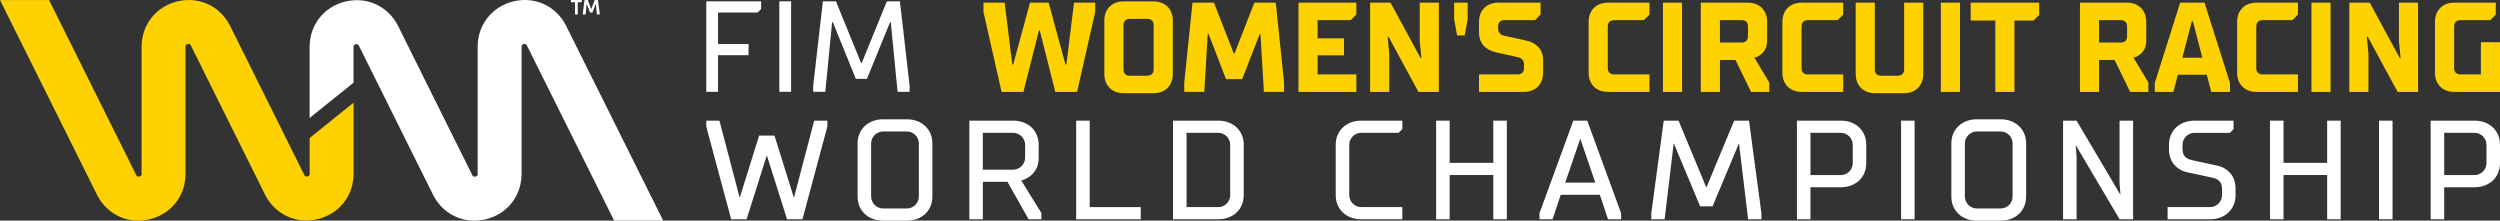 <?xml version="1.0" encoding="UTF-8"?>
<svg id="Logos" xmlns="http://www.w3.org/2000/svg" viewBox="0 0 1000 88.25">
  <rect x="0" y="0" width="1000" height="88.25" fill="#333333" stroke="none"/>
  <defs>
    <style>
      .cls-1 {
        fill: #fff;
      }

      .cls-2 {
        fill: #fed100;
      }
    </style>
  </defs>
  <g>
    <g>
      <g>
        <path class="cls-1" d="m282.51,36.72V.52h21.93v3.1l-1.4,1.4h-15.82v12.57h12.2v4.5h-12.2v14.63h-4.71Z"/>
        <path class="cls-1" d="m311.73,36.72V.52h4.71v36.2h-4.71Z"/>
        <path class="cls-1" d="m325.28,36.72v-2.43l3.88-33.77h5.22l10.03,24.62h.31l10.03-24.62h5.22l3.88,33.77v2.43h-4.81l-2.74-27.87h-.26l-9.26,22.7h-4.45l-9.21-22.7h-.26l-2.74,27.87h-4.86Z"/>
      </g>
      <g>
        <polygon class="cls-1" points="325.68 48.26 317.57 79.13 309.8 54.25 303.65 54.25 295.88 79.12 287.77 48.26 282.51 48.26 282.51 50.65 292.47 87.71 298.64 87.71 306.73 62.13 314.82 87.71 320.98 87.71 330.92 50.73 330.94 50.65 330.94 48.26 325.68 48.26"/>
        <path class="cls-1" d="m372.22,53.52c-.49-1.17-1.19-2.2-2.09-3.06-.89-.86-1.99-1.54-3.24-2.02-1.25-.48-2.64-.72-4.13-.72h-9.53c-1.49,0-2.88.24-4.13.72-1.26.48-2.35,1.16-3.24,2.02-.9.86-1.6,1.89-2.09,3.06-.49,1.17-.73,2.46-.73,3.85v21.24c0,1.39.25,2.68.73,3.85.49,1.17,1.19,2.2,2.09,3.06.89.86,1.99,1.54,3.24,2.02,1.25.48,2.64.72,4.13.72h9.53c1.49,0,2.88-.24,4.13-.72,1.26-.48,2.35-1.16,3.24-2.02.9-.86,1.6-1.89,2.09-3.06.49-1.17.73-2.46.73-3.85v-21.24c0-1.39-.25-2.68-.73-3.85Zm-9.46,29.87h-9.53c-.67,0-1.29-.13-1.85-.38-.58-.26-1.09-.6-1.52-1.03s-.78-.94-1.03-1.52c-.25-.56-.38-1.19-.38-1.85v-21.24c0-.67.13-1.29.38-1.85.26-.58.6-1.09,1.03-1.52s.94-.78,1.52-1.03c.56-.25,1.19-.38,1.85-.38h9.53c.67,0,1.29.13,1.85.38.58.26,1.09.6,1.52,1.03s.78.94,1.03,1.52c.25.56.38,1.19.38,1.85v21.24c0,.67-.13,1.29-.38,1.85-.26.58-.6,1.09-1.03,1.52-.43.43-.94.78-1.52,1.03-.57.25-1.19.38-1.85.38Z"/>
        <path class="cls-1" d="m408.49,72.22c1.1-.32,2.11-.79,3.02-1.39.98-.63,1.89-1.56,2.7-2.78.83-1.25,1.26-2.92,1.26-4.97v-5.17c0-1.39-.25-2.68-.73-3.85-.49-1.17-1.19-2.2-2.09-3.06-.89-.86-1.99-1.54-3.24-2.02-1.25-.48-2.64-.72-4.13-.72h-17.54v39.44h5.41v-14.97h9.84l8.44,14.97h5.14v-2.49l-8.06-13Zm-15.35-19.09h12.13c.67,0,1.29.13,1.85.38.58.26,1.09.6,1.52,1.03.43.43.78.94,1.03,1.52.25.56.38,1.19.38,1.85v5.17c0,.67-.13,1.29-.38,1.85-.26.58-.6,1.09-1.03,1.52-.43.43-.94.78-1.52,1.03-.56.25-1.19.38-1.85.38h-12.13v-14.73Z"/>
        <polygon class="cls-1" points="435.88 82.84 435.88 48.26 430.47 48.26 430.47 87.71 456.3 87.71 456.3 82.84 435.88 82.84"/>
        <path class="cls-1" d="m496.76,54.06c-.49-1.17-1.19-2.2-2.09-3.06-.89-.86-1.99-1.54-3.24-2.02-1.25-.48-2.64-.72-4.13-.72h-18.09v39.44h18.09c1.49,0,2.88-.24,4.13-.72,1.26-.48,2.35-1.16,3.24-2.02.9-.86,1.6-1.89,2.09-3.06.49-1.17.73-2.46.73-3.85v-20.15c0-1.39-.25-2.68-.73-3.85Zm-9.46,28.78h-12.68v-29.71h12.68c.67,0,1.29.13,1.85.38.58.26,1.09.6,1.52,1.03.43.43.78.94,1.03,1.52.25.56.38,1.19.38,1.85v20.15c0,.67-.13,1.29-.38,1.85-.26.58-.6,1.09-1.03,1.52-.43.43-.94.78-1.52,1.03-.56.25-1.19.38-1.85.38Z"/>
        <path class="cls-1" d="m540.07,56.06c.26-.58.6-1.09,1.03-1.52.43-.43.94-.78,1.52-1.03.56-.25,1.19-.38,1.85-.38h14.98l1.48-1.48v-3.39h-16.45c-1.49,0-2.88.24-4.13.72-1.26.48-2.35,1.16-3.24,2.02-.9.86-1.6,1.89-2.09,3.06-.49,1.16-.73,2.46-.73,3.85v20.15c0,1.39.25,2.68.73,3.85.49,1.17,1.19,2.2,2.09,3.06.89.86,1.99,1.54,3.24,2.02,1.25.48,2.64.72,4.13.72h16.45v-4.87h-16.45c-.67,0-1.29-.13-1.85-.38-.58-.26-1.09-.6-1.52-1.03-.43-.43-.78-.94-1.03-1.52-.25-.57-.38-1.19-.38-1.85v-20.15c0-.67.13-1.29.38-1.85Z"/>
        <polygon class="cls-1" points="597.32 48.26 597.32 65.14 579.86 65.14 579.86 48.26 574.45 48.26 574.45 87.71 579.86 87.71 579.86 70.01 597.32 70.01 597.32 87.71 602.73 87.71 602.73 48.26 597.32 48.26"/>
        <path class="cls-1" d="m635.05,48.7l-.16-.44h-5.56l-13.5,36.92-.04.11v2.42h5.23l3.27-9.8h15.65l3.27,9.8h5.23v-2.42l-13.38-36.59Zm3.08,24.34h-12.03l6.01-17.56,6.01,17.56Z"/>
        <polygon class="cls-1" points="699.6 48.26 693.67 48.26 682.54 75.02 671.42 48.26 665.49 48.26 660.52 85.32 660.51 87.71 665.85 87.71 669.49 57.27 680.06 82.54 685.03 82.54 695.6 57.27 699.24 87.71 704.58 87.71 704.58 85.41 699.6 48.26"/>
        <path class="cls-1" d="m745.78,54.06c-.49-1.17-1.19-2.2-2.09-3.06-.89-.86-1.99-1.54-3.24-2.02-1.25-.48-2.64-.72-4.13-.72h-17.54v39.44h5.41v-12.8h12.13c1.49,0,2.88-.24,4.13-.72,1.26-.48,2.35-1.16,3.24-2.02.9-.86,1.6-1.89,2.09-3.06.49-1.16.73-2.46.73-3.85v-7.35c0-1.39-.25-2.68-.73-3.85Zm-9.46,15.98h-12.13v-16.91h12.13c.67,0,1.29.13,1.85.38.58.26,1.09.6,1.52,1.03.43.43.78.94,1.03,1.52.25.57.38,1.19.38,1.85v7.35c0,.67-.13,1.29-.38,1.85-.26.58-.6,1.09-1.03,1.52-.43.43-.94.78-1.52,1.03-.56.25-1.19.38-1.85.38Z"/>
        <rect class="cls-1" x="760.43" y="48.26" width="5.41" height="39.44"/>
        <path class="cls-1" d="m809.72,53.52c-.49-1.17-1.19-2.2-2.09-3.06-.89-.86-1.99-1.54-3.24-2.02-1.25-.48-2.64-.72-4.13-.72h-9.53c-1.49,0-2.88.24-4.13.72-1.26.48-2.35,1.16-3.24,2.02-.9.86-1.6,1.89-2.09,3.06-.49,1.16-.73,2.46-.73,3.85v21.24c0,1.39.25,2.68.73,3.85.49,1.17,1.19,2.2,2.09,3.06.89.86,1.99,1.54,3.24,2.02,1.25.48,2.64.72,4.13.72h9.53c1.49,0,2.88-.24,4.13-.72,1.26-.48,2.35-1.16,3.24-2.02.9-.86,1.6-1.89,2.09-3.06.49-1.17.73-2.46.73-3.85v-21.24c0-1.39-.25-2.68-.73-3.85Zm-9.46,29.87h-9.53c-.67,0-1.29-.13-1.85-.38-.58-.26-1.09-.6-1.52-1.03-.43-.43-.78-.94-1.03-1.52-.25-.57-.38-1.19-.38-1.85v-21.24c0-.67.13-1.29.38-1.85.26-.58.6-1.09,1.03-1.52.43-.43.94-.78,1.52-1.03.56-.25,1.19-.38,1.85-.38h9.53c.67,0,1.29.13,1.85.38.58.26,1.09.6,1.52,1.03.43.43.78.94,1.03,1.52.25.56.38,1.19.38,1.85v21.24c0,.67-.13,1.29-.38,1.85-.26.58-.6,1.09-1.03,1.52-.43.43-.94.78-1.52,1.03-.56.25-1.19.38-1.85.38Z"/>
        <polygon class="cls-1" points="847.82 48.26 847.82 73.16 848.19 77.97 830.63 48.26 825.23 48.26 825.23 87.71 830.64 87.71 830.64 62.81 830.27 58 847.84 87.71 853.24 87.71 853.24 48.26 847.82 48.26"/>
        <path class="cls-1" d="m892.1,69.26c-1.4-1.57-3.15-2.59-5.2-3.01l-10.08-2.18c-1.24-.26-2.2-.75-2.86-1.46-.64-.69-.96-1.72-.96-3.06v-1.63c0-.67.13-1.29.38-1.85.26-.58.6-1.09,1.03-1.52.43-.43.94-.78,1.52-1.03.56-.25,1.19-.38,1.85-.38h14.16l1.48-1.48v-3.39h-15.64c-1.49,0-2.88.24-4.13.72-1.26.48-2.35,1.16-3.24,2.02-.9.86-1.6,1.89-2.09,3.06-.49,1.16-.73,2.46-.73,3.85v1.63c0,2.62.72,4.76,2.13,6.35,1.4,1.57,3.15,2.59,5.2,3.01l10.08,2.18c1.24.26,2.2.75,2.86,1.46.64.69.96,1.72.96,3.06v2.45c0,.67-.13,1.29-.38,1.85-.26.58-.6,1.09-1.03,1.52-.43.43-.94.78-1.52,1.03-.56.25-1.19.38-1.85.38h-17v4.87h17c1.49,0,2.88-.24,4.13-.72,1.26-.48,2.35-1.16,3.24-2.02.9-.86,1.6-1.89,2.09-3.06.49-1.16.73-2.46.73-3.85v-2.45c0-2.62-.72-4.76-2.13-6.35Z"/>
        <polygon class="cls-1" points="930.86 48.26 930.86 65.14 913.41 65.14 913.41 48.26 907.99 48.26 907.99 87.71 913.41 87.71 913.41 70.01 930.86 70.01 930.86 87.71 936.27 87.71 936.27 48.26 930.86 48.26"/>
        <rect class="cls-1" x="951.61" y="48.26" width="5.41" height="39.44"/>
        <path class="cls-1" d="m999.27,54.06c-.49-1.17-1.19-2.2-2.09-3.06-.89-.86-1.99-1.54-3.24-2.02-1.25-.48-2.64-.72-4.13-.72h-17.54v39.44h5.41v-12.8h12.13c1.49,0,2.88-.24,4.13-.72,1.26-.48,2.35-1.16,3.24-2.02.9-.86,1.6-1.89,2.09-3.06.49-1.16.73-2.46.73-3.85v-7.35c0-1.39-.25-2.68-.73-3.85Zm-9.46,15.98h-12.13v-16.91h12.13c.67,0,1.29.13,1.85.38.58.26,1.09.6,1.52,1.03.43.43.78.94,1.03,1.52.25.57.38,1.19.38,1.85v7.35c0,.67-.13,1.29-.38,1.85-.26.58-.6,1.09-1.03,1.52-.43.43-.94.78-1.52,1.03-.56.25-1.19.38-1.85.38Z"/>
      </g>
    </g>
    <g>
      <g>
        <path class="cls-1" d="m226.48,10.39C223.22,3.84,216.9,0,209.94,0,208.47,0,206.97.17,205.47.53c-8.62,2.03-14.41,9.34-14.41,18.2v50.81c0,.4,0,.89-.87,1.1-.87.21-1.09-.24-1.27-.59l-29.65-59.59c-3.46-6.96-10.39-10.86-17.86-10.35-1.04.07-2.09.23-3.15.48-8.62,2.03-14.42,9.34-14.42,18.2v28.4l17.57-14.11v-14.29c0-.4,0-.89.87-1.1.87-.2,1.09.24,1.27.59l29.65,59.59c3.14,6.31,9.13,10.11,15.79,10.38.5.02,1,.02,1.51,0,1.23-.05,2.47-.21,3.71-.51,8.62-2.03,14.42-9.34,14.42-18.2V18.72c0-.4,0-.89.87-1.1.87-.2,1.09.24,1.27.59l34.88,70.02h19.63L226.48,10.39Z"/>
        <path class="cls-2" d="m128.7,51.3l-4.84,3.89v14.29c0,.4,0,.89-.87,1.1-.87.2-1.09-.24-1.27-.59l-29.65-59.59C88.93,4.08,82.94.28,76.28.02c-.5-.02-1-.02-1.51,0-1.23.05-2.47.21-3.71.51-8.62,2.03-14.42,9.34-14.42,18.2v50.81c0,.4,0,.89-.87,1.1-.87.2-1.09-.24-1.27-.59L19.63.02H0l38.79,77.85c3.26,6.54,9.58,10.39,16.54,10.39,1.47,0,2.97-.17,4.47-.53,8.62-2.03,14.41-9.34,14.41-18.2V18.72c0-.4,0-.89.87-1.1.87-.21,1.09.24,1.27.59l29.65,59.59c3.46,6.96,10.39,10.86,17.86,10.35,1.04-.07,2.09-.23,3.15-.48,8.62-2.03,14.42-9.34,14.42-18.2v-28.4h-.01s-12.71,10.22-12.71,10.22Z"/>
      </g>
      <g>
        <path class="cls-1" d="m231.09,5.79h-1.08V.91h-1.65v-.91h4.38v.62l-.29.29h-1.36v4.88Z"/>
        <path class="cls-1" d="m236.01,5l-1.28-3.35h-.08l-.41,4.14h-1.12v-.45l.7-5.34h1.28l1.36,3.56h.08l1.36-3.56h1.28l.7,5.34v.45h-1.12l-.41-4.14h-.08l-1.28,3.35h-.99Z"/>
      </g>
    </g>
  </g>
  <g>
    <path class="cls-2" d="m400.63,36.76l-7.24-31.97V1.07h8.47l3.06,24.73h.36l6.73-24.73h7.45l6.73,24.73h.36l3.06-24.73h8.47v3.72l-7.24,31.97h-8.72l-6.22-24.63h-.31l-6.22,24.63h-8.72Z"/>
    <path class="cls-2" d="m449.38,37.27c-4.59,0-7.65-3.06-7.65-7.65V8.21c0-4.59,3.06-7.65,7.65-7.65h12.09c4.59,0,7.65,3.06,7.65,7.65v21.42c0,4.59-3.06,7.65-7.65,7.65h-12.09Zm9.49-6.99c1.63,0,2.6-.92,2.6-2.55V10.09c0-1.63-.97-2.55-2.6-2.55h-6.88c-1.68,0-2.6.92-2.6,2.55v17.64c0,1.63.92,2.55,2.6,2.55h6.88Z"/>
    <path class="cls-2" d="m473.7,36.76v-3.72l3.31-31.97h8.57l7.9,20.25h.36l7.9-20.25h8.57l3.31,31.97v3.72h-8.06l-1.38-23.1h-.31l-6.99,18h-6.48l-6.94-18h-.36l-1.38,23.1h-8.06Z"/>
    <path class="cls-2" d="m519.39,36.76V1.07h23.15v4.74l-2.24,2.24h-13.26v7.29h10.56v6.78h-10.56v7.65h15.5v6.99h-23.15Z"/>
    <path class="cls-2" d="m548.05,36.76V1.07h8.16l11.98,22.08h.36l-.66-6.78V1.07h7.65v35.7h-8.16l-11.98-22.08h-.36l.66,6.78v15.3h-7.65Z"/>
    <path class="cls-2" d="m582.83,14.17l-1.17-6.48V1.07h5.41v6.63l-1.17,6.48h-3.06Z"/>
    <path class="cls-2" d="m591.6,36.76v-6.99h15.4c1.68,0,2.6-.92,2.6-2.55v-1.58c0-1.33-.92-2.45-2.35-2.75l-8.87-1.94c-4.08-.92-6.78-3.67-6.78-7.9v-4.33c0-4.59,3.06-7.65,7.65-7.65h16.98v4.74l-2.19,2.24h-12.24c-1.63,0-2.55.92-2.55,2.55v.92c0,1.33.92,2.45,2.35,2.75l8.87,1.94c4.08.87,6.78,3.62,6.78,7.8v5.1c0,4.59-3.06,7.65-7.65,7.65h-18Z"/>
    <path class="cls-2" d="m643.1,36.76c-4.59,0-7.65-3.06-7.65-7.65V8.72c0-4.59,3.06-7.65,7.65-7.65h16.68v4.79l-2.24,2.19h-11.83c-1.68,0-2.6.92-2.6,2.55v16.62c0,1.63.92,2.55,2.6,2.55h14.07v6.99h-16.68Z"/>
    <path class="cls-2" d="m665.18,36.76V1.07h7.65v35.7h-7.65Z"/>
    <path class="cls-2" d="m707.71,33.04v3.72h-7.29l-6.22-12.75h-6.22v12.75h-7.65V1.07h18.87c4.59,0,7.65,3.06,7.65,7.65v7.65c0,4.13-2.91,6.22-5.1,6.68l5.97,10Zm-8.52-22.44c0-1.63-.92-2.55-2.55-2.55h-8.67v8.97h8.67c1.63,0,2.55-.92,2.55-2.55v-3.88Z"/>
    <path class="cls-2" d="m720.61,36.76c-4.59,0-7.65-3.06-7.65-7.65V8.72c0-4.59,3.06-7.65,7.65-7.65h16.68v4.79l-2.24,2.19h-11.83c-1.68,0-2.6.92-2.6,2.55v16.62c0,1.63.92,2.55,2.6,2.55h14.07v6.99h-16.68Z"/>
    <path class="cls-2" d="m749.93,37.27c-4.59,0-7.65-3.06-7.65-7.65V1.07h7.65v26.67c0,1.63.92,2.55,2.6,2.55h6.53c1.68,0,2.6-.92,2.6-2.55V1.07h7.65v28.56c0,4.59-3.06,7.65-7.65,7.65h-11.73Z"/>
    <path class="cls-2" d="m776.34,36.76V1.07h7.65v35.7h-7.65Z"/>
    <path class="cls-2" d="m798.12,36.76V8.21h-9.84V1.07h27.38v4.95l-2.24,2.19h-7.65v28.56h-7.65Z"/>
    <path class="cls-2" d="m859.36,33.04v3.72h-7.29l-6.22-12.75h-6.22v12.75h-7.65V1.07h18.87c4.59,0,7.65,3.06,7.65,7.65v7.65c0,4.13-2.91,6.22-5.1,6.68l5.97,10Zm-8.52-22.44c0-1.63-.92-2.55-2.55-2.55h-8.67v8.97h8.67c1.63,0,2.55-.92,2.55-2.55v-3.88Z"/>
    <path class="cls-2" d="m881.8,1.07l10.2,32.13v3.57h-7.5l-1.78-6.88h-11.58l-1.78,6.88h-7.45v-3.57l10.15-32.13h9.74Zm-8.87,22.03h8.01l-3.77-14.53h-.46l-3.77,14.53Z"/>
    <path class="cls-2" d="m902.5,36.76c-4.59,0-7.65-3.06-7.65-7.65V8.72c0-4.59,3.06-7.65,7.65-7.65h16.68v4.79l-2.24,2.19h-11.83c-1.68,0-2.6.92-2.6,2.55v16.62c0,1.63.92,2.55,2.6,2.55h14.07v6.99h-16.68Z"/>
    <path class="cls-2" d="m924.58,36.76V1.07h7.65v35.7h-7.65Z"/>
    <path class="cls-2" d="m939.73,36.76V1.07h8.16l11.98,22.08h.36l-.66-6.78V1.07h7.65v35.7h-8.16l-11.98-22.08h-.36l.66,6.78v15.3h-7.65Z"/>
    <path class="cls-2" d="m981.64,36.76c-4.59,0-7.65-3.06-7.65-7.65V8.72c0-4.59,3.06-7.65,7.65-7.65h16.68v4.79l-2.14,2.19h-11.93c-1.68,0-2.6.92-2.6,2.55v16.62c0,1.63.92,2.55,2.6,2.55h8.11v-12.9h7.65v19.89h-18.36Z"/>
  </g>
</svg>